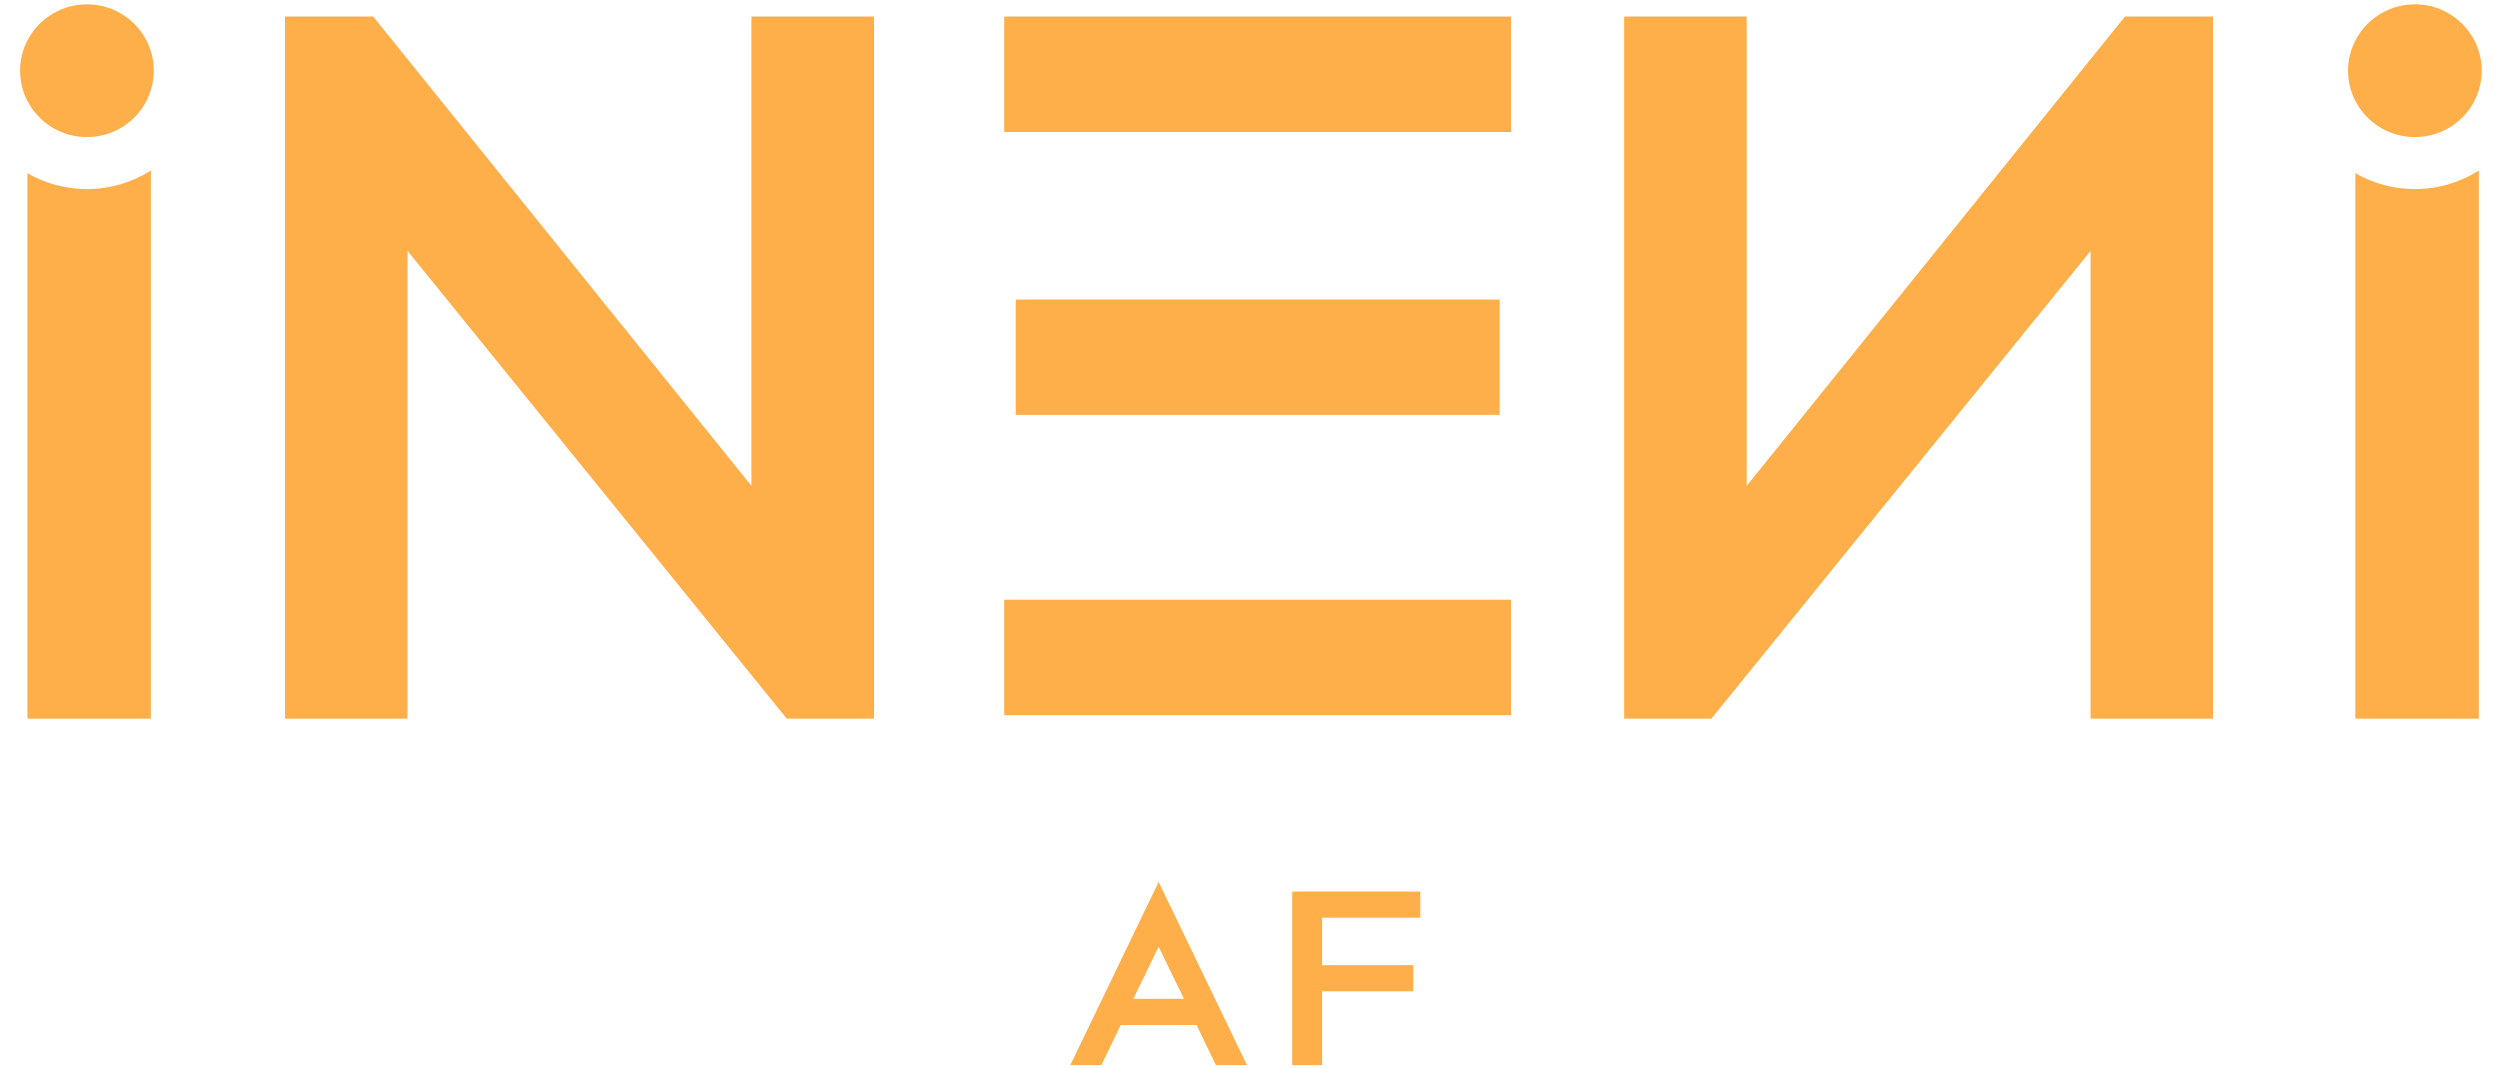 <svg xmlns="http://www.w3.org/2000/svg" width="110" height="47" viewBox="0 0 110 47" fill="none"><path d="M3.824 8.319C4.858 8.319 5.825 8.019 6.639 7.503V31.62H1.205V7.62C1.977 8.065 2.87 8.319 3.824 8.319Z" fill="#FFAF49"></path><path d="M6.767 3.111C6.767 3.408 6.724 3.693 6.639 3.962C6.273 5.161 5.153 6.032 3.825 6.032C2.681 6.032 1.691 5.385 1.205 4.44C0.998 4.04 0.883 3.591 0.883 3.111C0.883 2.631 0.998 2.181 1.205 1.782C1.423 1.36 1.74 0.997 2.126 0.728C2.605 0.387 3.191 0.189 3.825 0.189C4.46 0.189 5.045 0.387 5.524 0.728C6.051 1.096 6.447 1.632 6.639 2.26C6.724 2.529 6.767 2.813 6.767 3.111Z" fill="#FFAF49"></path><path d="M38.456 0.728V31.621H34.618L17.933 11.042V31.621H12.54V0.728H16.421L33.062 21.377V0.728H38.456Z" fill="#FFAF49"></path><path d="M44.186 0.728H66.487V5.809H44.186V0.728Z" fill="#FFAF49"></path><path d="M44.693 13.179H65.986V18.255H44.693V13.179Z" fill="#FFAF49"></path><path d="M44.186 26.388H66.487V31.469H44.186V26.388Z" fill="#FFAF49"></path><path d="M97.375 0.728V31.621H91.985V11.042L75.3 31.621H71.462V0.728H76.855V21.377L93.497 0.728H97.375Z" fill="#FFAF49"></path><path d="M106.255 8.319C107.289 8.319 108.256 8.019 109.069 7.503V31.62H103.635V7.62C104.408 8.065 105.301 8.319 106.255 8.319Z" fill="#FFAF49"></path><path d="M109.197 3.111C109.197 3.408 109.154 3.693 109.069 3.962C108.703 5.161 107.583 6.032 106.255 6.032C105.112 6.032 104.122 5.385 103.636 4.44C103.428 4.04 103.313 3.591 103.313 3.111C103.313 2.631 103.428 2.181 103.636 1.782C103.853 1.36 104.17 0.997 104.556 0.728C105.035 0.387 105.621 0.189 106.255 0.189C106.89 0.189 107.476 0.387 107.954 0.728C108.481 1.096 108.878 1.632 109.069 2.26C109.154 2.529 109.197 2.813 109.197 3.111Z" fill="#FFAF49"></path><path d="M53.655 46.624L52.801 44.855H49.158L48.304 46.624H47.481L50.98 39.368L54.478 46.624H53.655ZM49.477 44.192H52.482L50.98 41.095L49.477 44.192Z" fill="#FFAF49"></path><path d="M54.868 46.867H53.502L52.647 45.099H49.313L48.459 46.867H47.092L50.98 38.805L54.868 46.867ZM53.81 46.38H54.09L50.98 39.931L47.871 46.38H48.151L49.005 44.612H52.956L53.81 46.38ZM52.873 44.435H49.088L50.98 40.534L52.873 44.435ZM49.868 43.948H52.093L50.98 41.656L49.868 43.948Z" fill="#FFAF49"></path><path d="M62.25 40.135H57.928V42.71H61.942V43.374H57.928V46.624H57.105V39.47H62.25V40.135Z" fill="#FFAF49"></path><path d="M58.172 46.867H56.858V39.227H62.494V40.378H58.172V42.467H62.185V43.617H58.172V46.867ZM57.348 46.38H57.682V43.13H61.695V42.953H57.682V39.891H62.004V39.714H57.348V46.38Z" fill="#FFAF49"></path></svg>